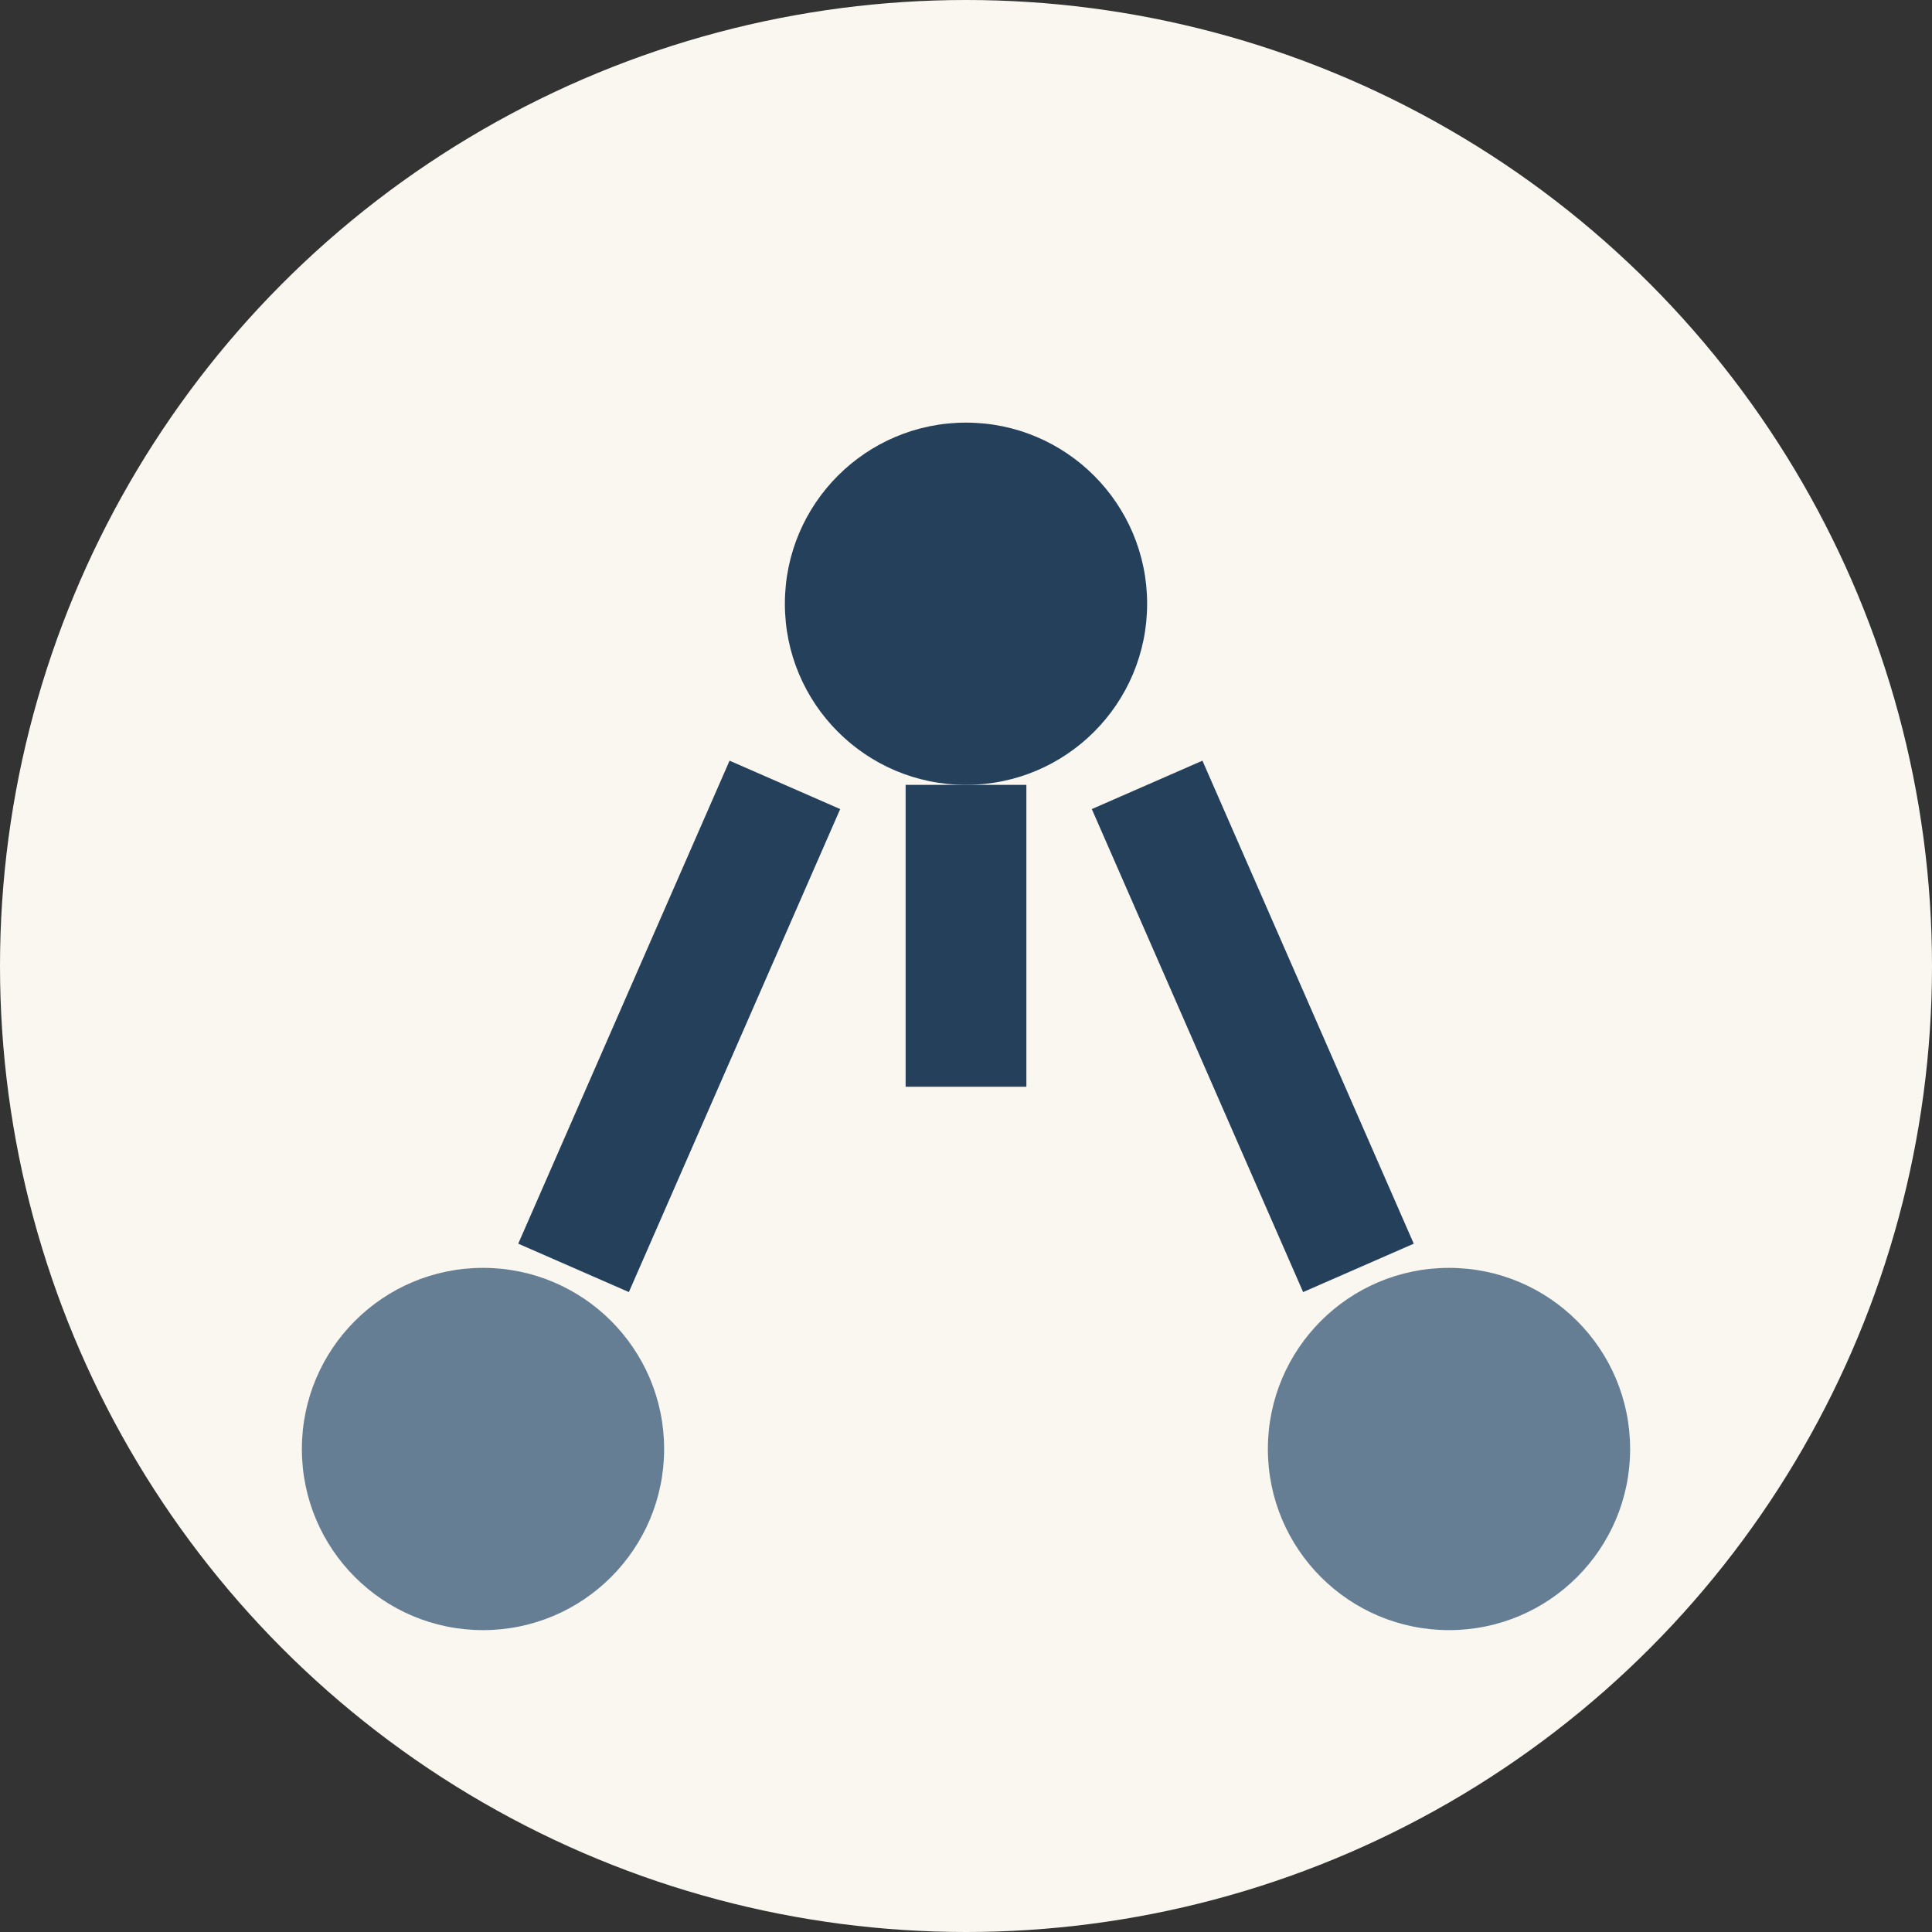 <?xml version="1.0" encoding="UTF-8"?>
<svg xmlns="http://www.w3.org/2000/svg" width="32" height="32" viewBox="0 0 32 32"><rect x="0" y="0" width="32" height="32" fill="#333333" stroke="none"/><circle cx="16" cy="16" r="16" fill="#F9F7F0"/><circle cx="16" cy="10" r="3" fill="#25405B"/><circle cx="8" cy="24" r="3" fill="#657E94"/><circle cx="24" cy="24" r="3" fill="#657E94"/><path d="M16 13v5M13 13L9.5 21M19 13l3.5 8" stroke="#25405B" stroke-width="2" fill="none"/></svg>